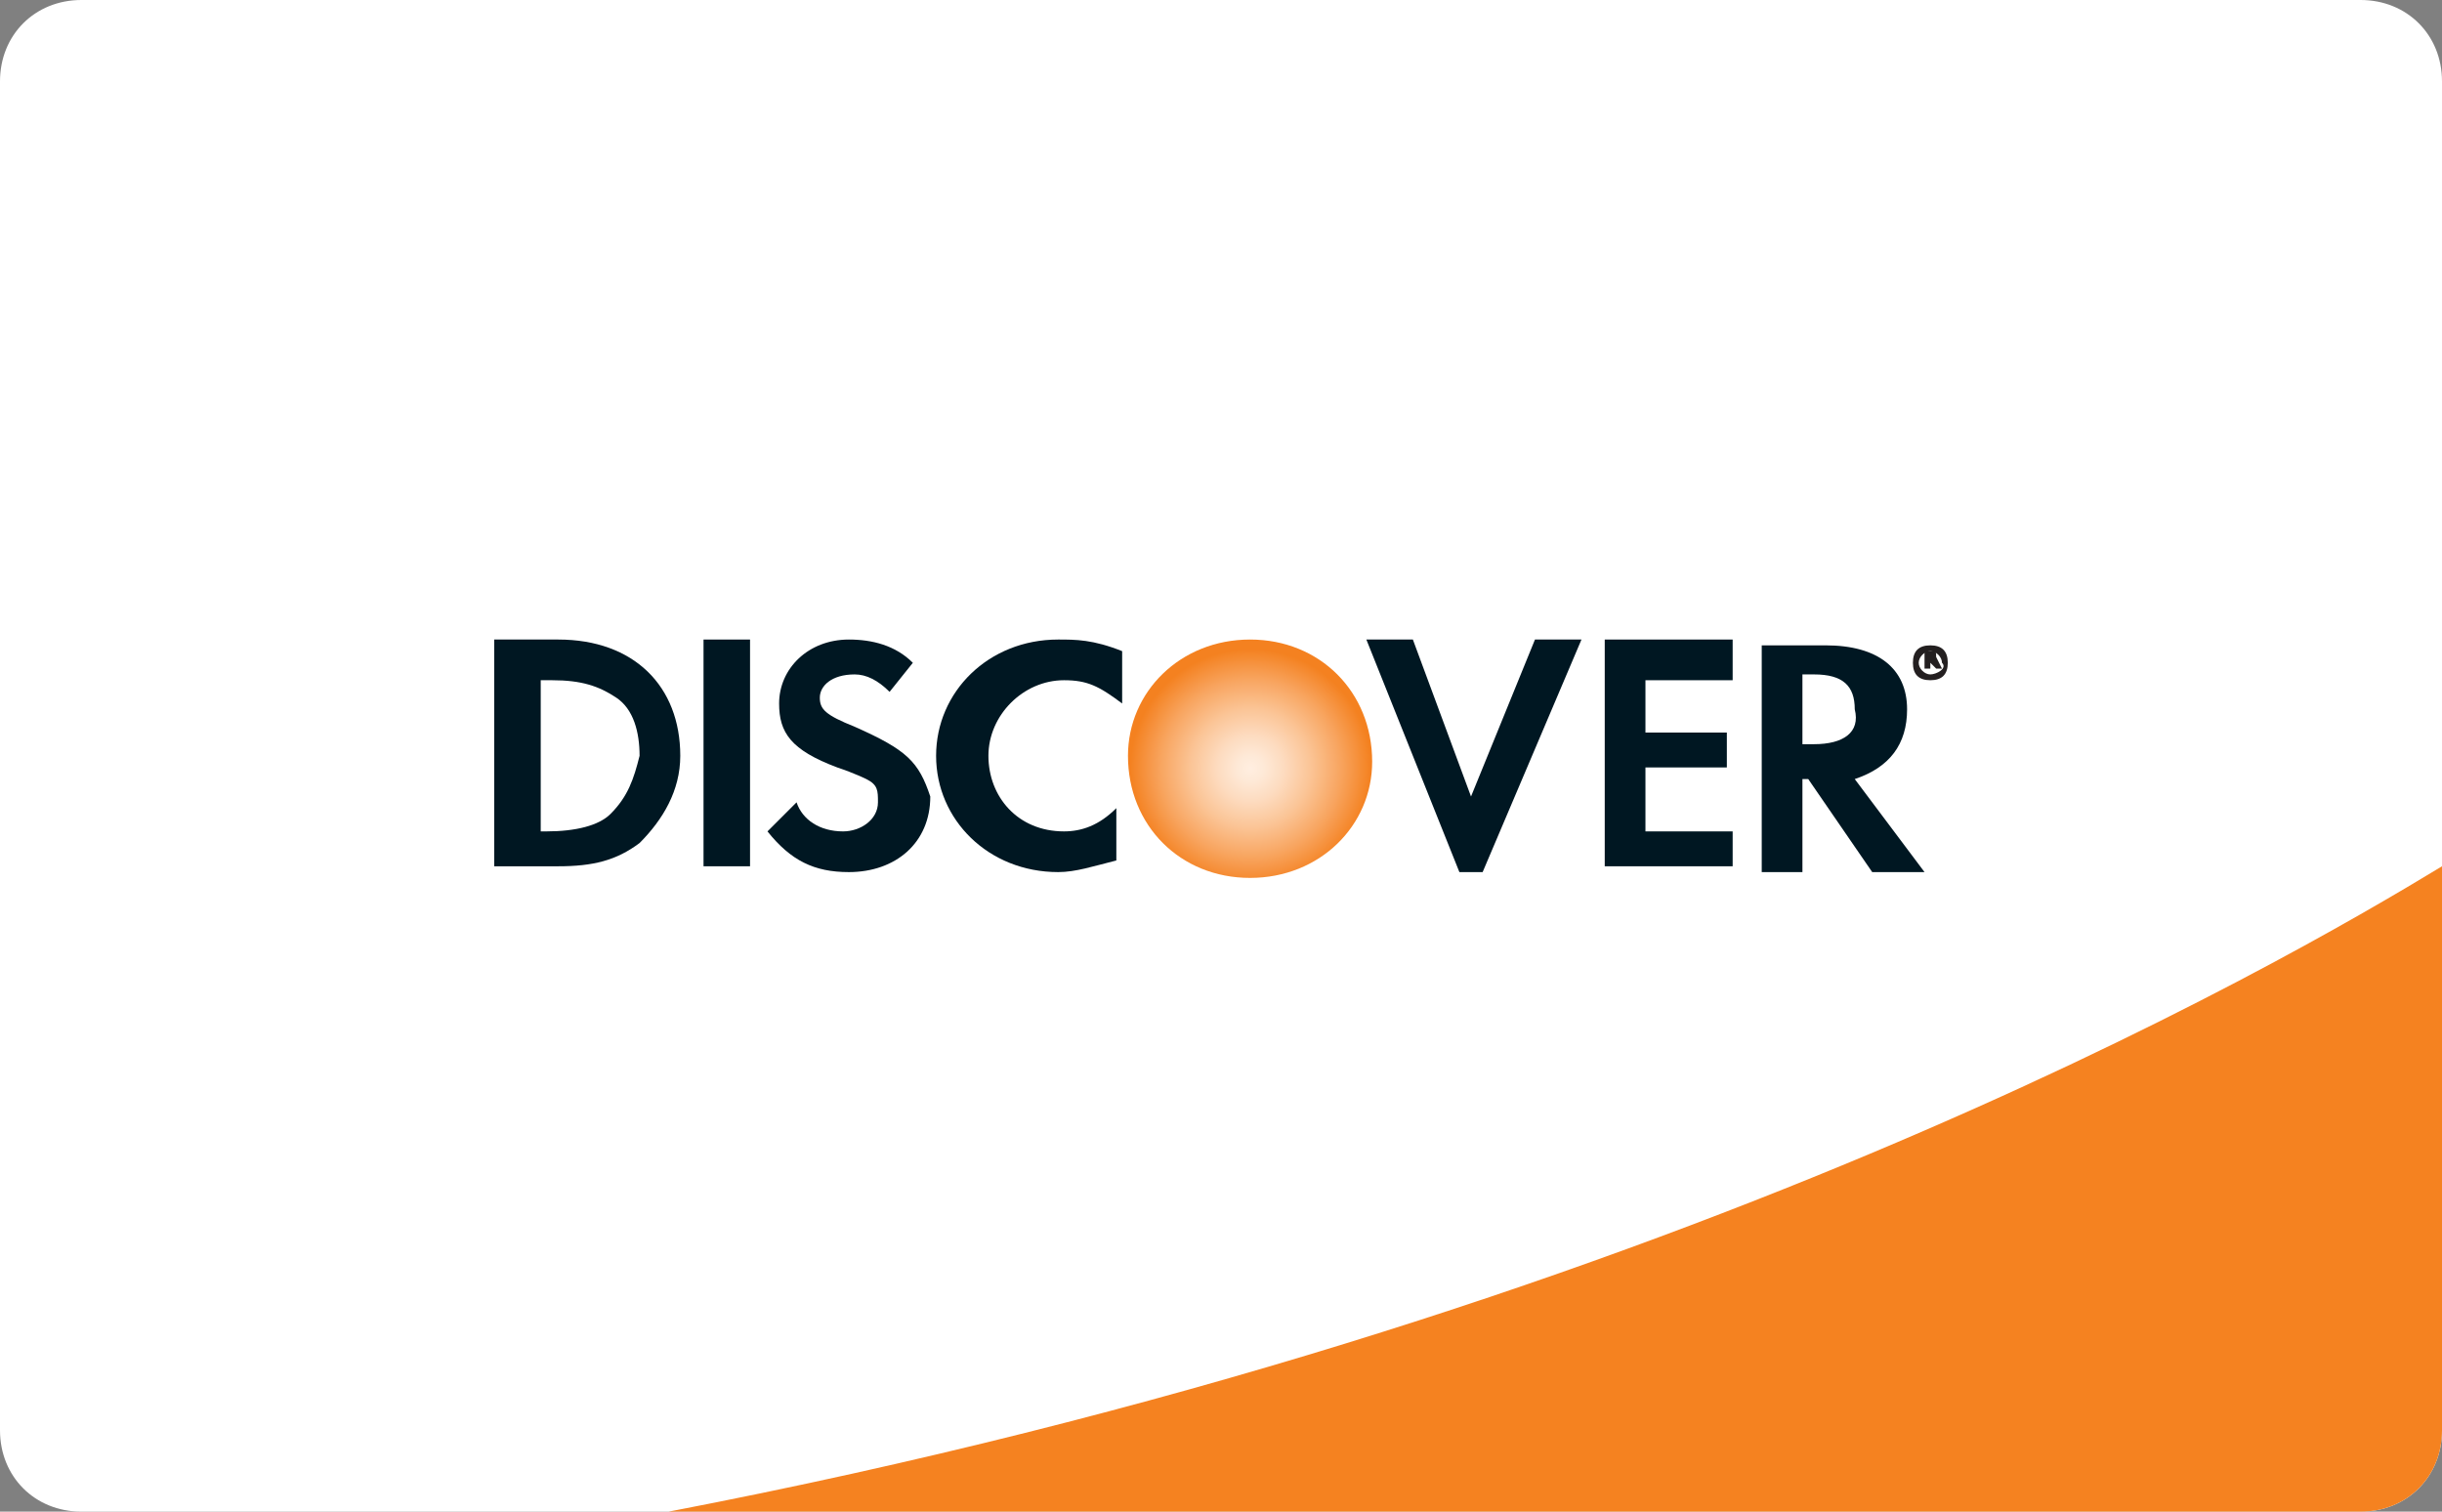 <?xml version="1.0" encoding="utf-8"?>
<!-- Generator: Adobe Illustrator 22.1.0, SVG Export Plug-In . SVG Version: 6.00 Build 0)  -->
<svg version="1.1" id="Layer_1" xmlns="http://www.w3.org/2000/svg" xmlns:xlink="http://www.w3.org/1999/xlink" x="0px" y="0px"
	 viewBox="0 0 42 26" style="enable-background:new 0 0 42 26;" xml:space="preserve">
<rect x="0" y="0" width="42" height="26" fill="#808080" stroke="none"/>
<style type="text/css">
	.st0{fill:#FFFFFF;}
	.st1{fill:#F58220;}
	.st2{fill:url(#SVGID_1_);}
	.st3{fill:#001722;}
	.st4{fill:#231F20;}
</style>
<g>
	<path class="st0" d="M42,24.6c0,0.8-0.6,1.4-1.4,1.4H1.4C0.6,26,0,25.4,0,24.6V1.4C0,0.6,0.6,0,1.4,0h39.2C41.4,0,42,0.6,42,1.4
		V24.6z"/>
	<path class="st1" d="M11.5,26h29.1c0.8,0,1.4-0.6,1.4-1.4v-9.7C39.2,16.6,28.7,22.7,11.5,26z"/>
	<g>
		
			<radialGradient id="SVGID_1_" cx="15.094" cy="-473.081" r="2.07" gradientTransform="matrix(1 0 0 0.99 6.416 481.564)" gradientUnits="userSpaceOnUse">
			<stop  offset="5.618000e-03" style="stop-color:#FFEEE0"/>
			<stop  offset="0.11" style="stop-color:#FEE9D7"/>
			<stop  offset="0.279" style="stop-color:#FDDBBF"/>
			<stop  offset="0.493" style="stop-color:#FBC597"/>
			<stop  offset="0.744" style="stop-color:#F8A560"/>
			<stop  offset="1" style="stop-color:#F48120"/>
		</radialGradient>
		<path class="st2" d="M21.5,11c-1.2,0-2.1,0.9-2.1,2c0,1.2,0.9,2.1,2.1,2.1c1.2,0,2.1-0.9,2.1-2C23.6,11.9,22.7,11,21.5,11z"/>
		<path class="st3" d="M9.6,11H8.5v3.9h1.1c0.6,0,1-0.1,1.4-0.4c0.4-0.4,0.7-0.9,0.7-1.5C11.7,11.8,10.9,11,9.6,11z M10.5,14
			c-0.2,0.2-0.6,0.3-1.1,0.3H9.3v-2.6h0.2c0.5,0,0.8,0.1,1.1,0.3c0.3,0.2,0.4,0.6,0.4,1C10.9,13.4,10.8,13.7,10.5,14z"/>
		<rect x="12.1" y="11" class="st3" width="0.8" height="3.9"/>
		<path class="st3" d="M14.7,12.5c-0.5-0.2-0.6-0.3-0.6-0.5c0-0.2,0.2-0.4,0.6-0.4c0.2,0,0.4,0.1,0.6,0.3l0.4-0.5
			C15.4,11.1,15,11,14.6,11c-0.7,0-1.2,0.5-1.2,1.1c0,0.5,0.2,0.8,1,1.1c0.3,0.1,0.5,0.2,0.5,0.2c0.2,0.1,0.2,0.2,0.2,0.4
			c0,0.3-0.3,0.5-0.6,0.5c-0.4,0-0.7-0.2-0.8-0.5l-0.5,0.5c0.4,0.5,0.8,0.7,1.4,0.7c0.8,0,1.4-0.5,1.4-1.3
			C15.8,13.1,15.6,12.9,14.7,12.5z"/>
		<path class="st3" d="M16.1,13c0,1.1,0.9,2,2.1,2c0.3,0,0.6-0.1,1-0.2v-0.9c-0.3,0.3-0.6,0.4-0.9,0.4c-0.8,0-1.3-0.6-1.3-1.3
			c0-0.7,0.6-1.3,1.3-1.3c0.4,0,0.6,0.1,1,0.4v-0.9C18.8,11,18.5,11,18.2,11C17,11,16.1,11.9,16.1,13z"/>
		<polygon class="st3" points="25.3,13.7 24.3,11 23.5,11 25.1,15 25.5,15 27.2,11 26.4,11 		"/>
		<polygon class="st3" points="27.6,14.9 29.8,14.9 29.8,14.3 28.3,14.3 28.3,13.2 29.7,13.2 29.7,12.6 28.3,12.6 28.3,11.7 
			29.8,11.7 29.8,11 27.6,11 		"/>
		<path class="st3" d="M32.8,12.2c0-0.7-0.5-1.1-1.4-1.1h-1.1v3.9H31v-1.6h0.1l1.1,1.6h0.9l-1.2-1.6C32.5,13.2,32.8,12.8,32.8,12.2z
			 M31.2,12.8H31v-1.2h0.2c0.5,0,0.7,0.2,0.7,0.6C32,12.6,31.7,12.8,31.2,12.8z"/>
		<path class="st4" d="M33.3,11.3c0-0.1,0-0.1-0.1-0.1h-0.1v0.3h0.1v-0.1l0.1,0.1h0.1L33.3,11.3C33.3,11.4,33.3,11.4,33.3,11.3z
			 M33.2,11.4L33.2,11.4L33.2,11.4L33.2,11.4C33.2,11.3,33.2,11.3,33.2,11.4C33.2,11.4,33.2,11.4,33.2,11.4z"/>
		<path class="st4" d="M33.2,11.1c-0.2,0-0.3,0.1-0.3,0.3c0,0.2,0.1,0.3,0.3,0.3c0.2,0,0.3-0.1,0.3-0.3
			C33.5,11.2,33.4,11.1,33.2,11.1z M33.2,11.6c-0.1,0-0.2-0.1-0.2-0.2c0-0.1,0.1-0.2,0.2-0.2c0.1,0,0.2,0.1,0.2,0.2
			C33.5,11.5,33.3,11.6,33.2,11.6z"/>
	</g>
</g>
</svg>
